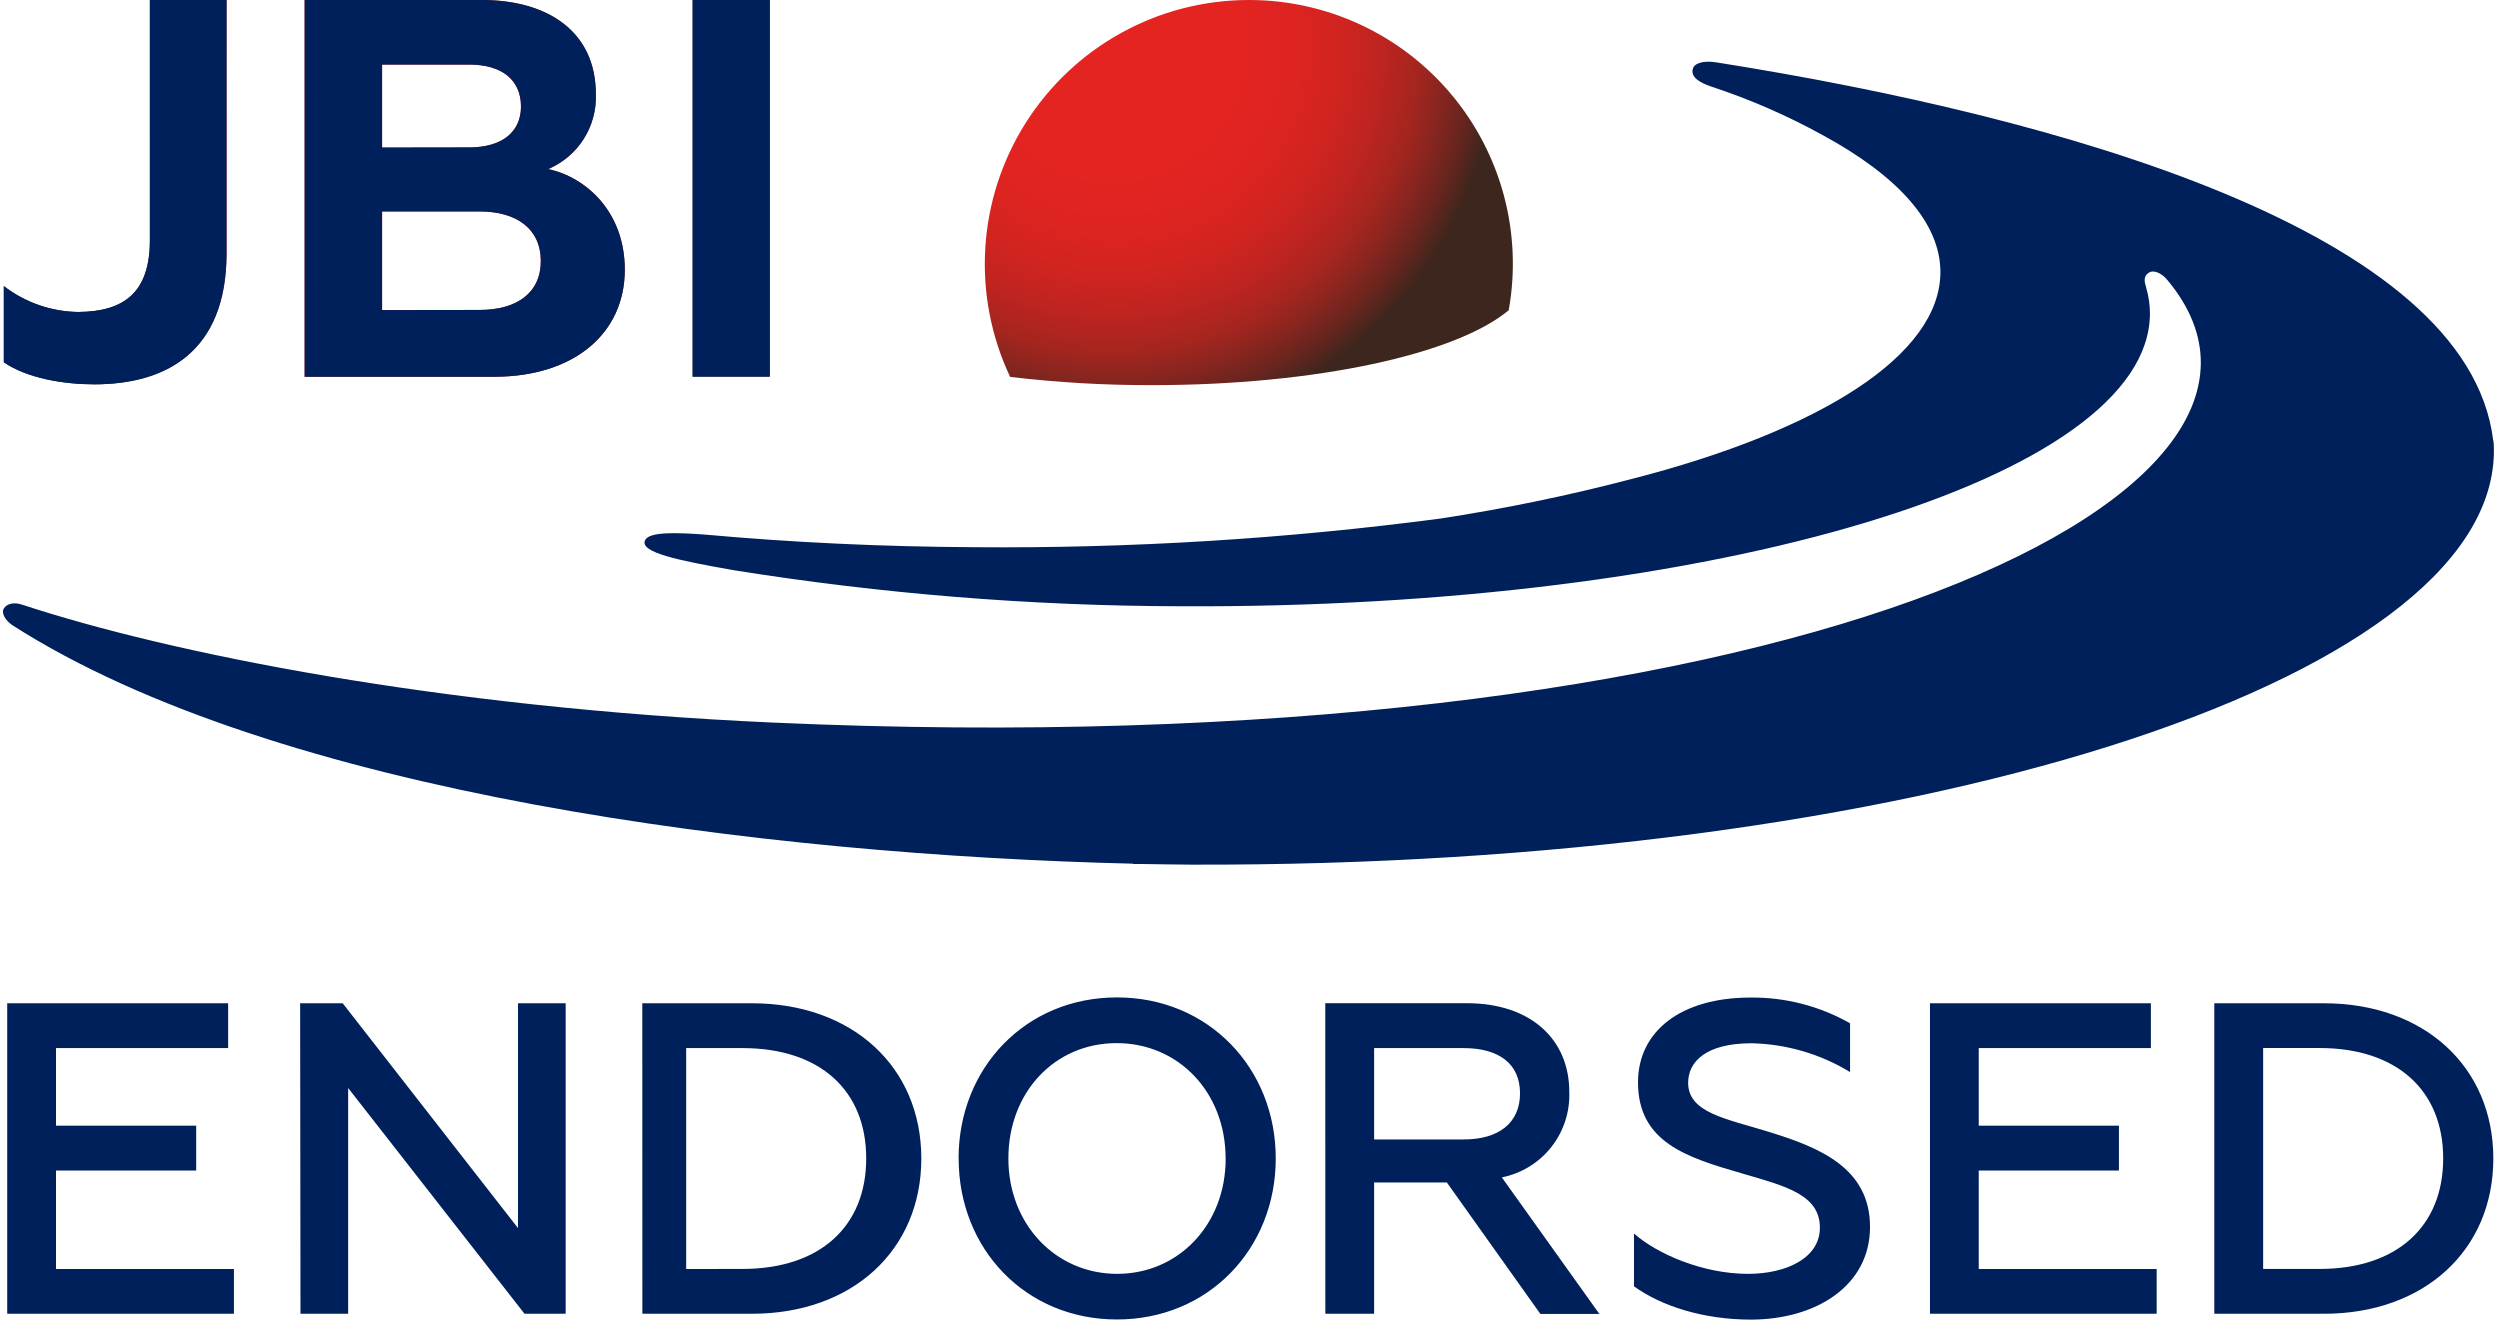 <svg width="367" height="194" viewBox="0 0 367 194" fill="none" xmlns="http://www.w3.org/2000/svg">
<path d="M1.06 147.28H33.49V153.86H8.22V165.25H28.8V171.83H8.22V186.29H34.34V192.86H1.06V147.28ZM44.06 147.28H50.31L76.04 180.28V147.28H83.04V192.86H77L51.11 159.72V192.86H44.11L44.06 147.28ZM94.29 147.28H110.38C125.1 147.28 135.25 156.59 135.25 170.07C135.25 183.55 125.1 192.86 110.38 192.86H94.3L94.29 147.28ZM108.99 186.28C120.39 186.28 127.16 180.03 127.16 170.06C127.16 160.09 120.4 153.86 109 153.86H100.73V186.29L108.99 186.28ZM140.72 170.06C140.72 156.78 150.55 146.42 163.97 146.42C177.39 146.42 187.28 156.78 187.28 170.06C187.28 183.34 177.38 193.7 163.97 193.7C150.56 193.7 140.73 183.36 140.73 170.07L140.72 170.06ZM179.92 170.06C179.92 160.36 173.02 153.13 163.92 153.13C154.82 153.13 148.03 160.36 148.03 170.06C148.03 179.76 155 187 164 187C173 187 179.93 179.78 179.93 170.07L179.92 170.06ZM194.55 147.27H215.32C224.83 147.27 230.37 152.68 230.37 160.27C230.486 163.201 229.553 166.077 227.738 168.381C225.924 170.685 223.346 172.266 220.47 172.84L234.79 192.89H226.13L212.4 173.59H201.72V192.86H194.56L194.55 147.27ZM214.87 167.27C220.01 167.27 223.14 164.86 223.14 160.5C223.14 156.14 220.01 153.86 214.87 153.86H201.72V167.27H214.87ZM239.87 188.83V181.08C243.26 184.08 249.97 187 256.61 187C262.28 187 267.16 184.66 267.16 180.23C267.16 175.35 262.08 174.11 255.63 172.23C247.56 169.89 240.46 167.67 240.46 158.88C240.46 151.46 246.65 146.44 257 146.44C262.112 146.392 267.145 147.696 271.59 150.22V157.38C267.227 154.721 262.239 153.261 257.13 153.15C250.49 153.15 247.82 155.82 247.82 158.95C247.82 163.38 253.42 164.22 259.74 166.18C267.09 168.45 274.52 171.45 274.52 180.11C274.52 188.77 266.57 193.72 257 193.72C250.1 193.71 243.91 191.76 239.87 188.83V188.83ZM283.32 147.28H315.75V153.86H290.48V165.25H311.06V171.83H290.48V186.29H316.6V192.86H283.32V147.28ZM325.06 147.28H341.15C355.86 147.28 366.02 156.59 366.02 170.07C366.02 183.55 355.86 192.86 341.15 192.86H325.06V147.28ZM340.5 186.28C351.89 186.28 358.66 180.03 358.66 170.06C358.66 160.09 351.89 153.85 340.5 153.85H332.23V186.28H340.5Z" fill="#00205B"/>
<path d="M183.29 9.85107e-05C176.758 0.007 170.334 1.664 164.615 4.818C158.895 7.971 154.065 12.519 150.573 18.039C147.081 23.559 145.041 29.872 144.642 36.392C144.243 42.911 145.498 49.425 148.29 55.33C155.2 56.149 162.152 56.553 169.11 56.54C193.27 56.54 213.82 51.96 221.48 45.54C222.48 39.96 222.243 34.228 220.784 28.75C219.325 23.271 216.681 18.18 213.038 13.836C209.395 9.492 204.843 6.002 199.702 3.611C194.562 1.22 188.959 -0.013 183.29 9.85107e-05V9.85107e-05Z" fill="url(#paint0_radial)"/>
<path d="M166.32 126.84H167.89C170.21 126.89 172.52 126.9 174.83 126.93C280.01 127.26 365.27 100.38 366.1 66.63C366.1 66.39 366.1 66.15 366.1 65.91C366.1 65.47 366.1 65.02 365.99 64.57C362.18 33.9 302.29 17.13 251.99 9.16C250.09 8.85 248.69 9.25 248.49 10.16C248.23 11.32 249.42 12.11 251.24 12.72C256.875 14.574 262.325 16.948 267.52 19.81C278.59 25.81 284.89 32.72 284.85 40.01C284.79 52.09 267.37 63.16 239.55 70.31C230.323 72.725 220.977 74.661 211.55 76.11C188.849 79.109 165.967 80.519 143.07 80.33C129.37 80.26 116.15 79.62 103.63 78.49C99.27 78.16 95.43 78.06 94.74 79.23C93.63 81.1 99.84 82.32 107.74 83.71C129.389 87.177 151.275 88.946 173.2 89C251.73 89.41 315.49 70.19 315.61 46.07C315.614 44.784 315.432 43.504 315.07 42.27C315.049 42.148 315.019 42.028 314.98 41.91C314.62 40.82 314.98 40.28 315.55 39.97C316.12 39.66 317.28 39.97 318.24 41.19C344.74 73.19 260.46 112.69 113.39 106.07C64.39 103.87 24.8 95.86 3.27 88.77C2.04 88.35 0.97 88.61 0.54 89.37C0.19 89.98 0.73 91.05 1.83 91.79C40.56 116.57 112.36 125.5 166.33 126.79L166.32 126.84Z" fill="#00205B"/>
<path d="M0.56 53.18V42C3.69 44.407 7.512 45.74 11.46 45.8C18.25 45.76 22 42.91 22 35.25V0H33.26V37.15C33.26 51.76 24.26 56.42 13.83 56.42C9.41 56.42 4 55.55 0.56 53.18Z" fill="url(#paint1_radial)"/>
<path d="M44.72 0H70.72C80.44 0 87.47 4.66 87.47 13.82C87.557 16.147 86.933 18.445 85.683 20.41C84.433 22.375 82.615 23.913 80.47 24.82C86 26 91.72 31.06 91.72 39.6C91.72 48.92 84.3 55.31 72.53 55.31H44.72V0ZM68.89 21.64C73.63 21.64 76.48 19.43 76.48 15.64C76.48 11.69 73.63 9.48 68.89 9.48H56.09V21.66L68.89 21.64ZM70.39 45.5C75.92 45.5 79.39 42.97 79.39 38.31C79.39 33.65 75.91 31.04 70.39 31.04H56.09V45.52L70.39 45.5Z" fill="url(#paint2_radial)"/>
<path d="M101.68 0H113V55.29H101.68V0Z" fill="url(#paint3_radial)"/>
<path d="M0.56 53.18V42C3.69 44.407 7.512 45.74 11.46 45.8C18.25 45.76 22 42.91 22 35.25V0H33.26V37.15C33.26 51.76 24.26 56.42 13.83 56.42C9.41 56.42 4 55.55 0.56 53.18Z" fill="#00205B"/>
<path d="M44.72 0H70.72C80.44 0 87.47 4.66 87.47 13.82C87.557 16.147 86.933 18.445 85.683 20.41C84.433 22.375 82.615 23.913 80.47 24.82C86 26 91.72 31.06 91.72 39.6C91.72 48.92 84.3 55.31 72.53 55.31H44.72V0ZM68.89 21.64C73.63 21.64 76.48 19.43 76.48 15.64C76.48 11.69 73.63 9.48 68.89 9.48H56.09V21.66L68.89 21.64ZM70.39 45.5C75.92 45.5 79.39 42.97 79.39 38.31C79.39 33.65 75.91 31.04 70.39 31.04H56.09V45.52L70.39 45.5Z" fill="#00205B"/>
<path d="M101.68 0H113V55.29H101.68V0Z" fill="#00205B"/>
<defs>
<radialGradient id="paint0_radial" cx="0" cy="0" r="1" gradientUnits="userSpaceOnUse" gradientTransform="translate(163.42 7) scale(56.51)">
<stop stop-color="#E52421"/>
<stop offset="0.34" stop-color="#E32421"/>
<stop offset="0.49" stop-color="#DC2421"/>
<stop offset="0.6" stop-color="#CF2420"/>
<stop offset="0.7" stop-color="#BD2420"/>
<stop offset="0.79" stop-color="#A5251F"/>
<stop offset="0.86" stop-color="#88251F"/>
<stop offset="0.93" stop-color="#66251E"/>
<stop offset="0.99" stop-color="#40261D"/>
<stop offset="1" stop-color="#3C261D"/>
</radialGradient>
<radialGradient id="paint1_radial" cx="0" cy="0" r="1" gradientUnits="userSpaceOnUse" gradientTransform="translate(56.77 28.22) scale(44.47)">
<stop offset="0.01" stop-color="#E52421"/>
<stop offset="0.41" stop-color="#E32421"/>
<stop offset="0.56" stop-color="#DC2421"/>
<stop offset="0.66" stop-color="#D12421"/>
<stop offset="0.74" stop-color="#C02420"/>
<stop offset="0.81" stop-color="#AA2520"/>
<stop offset="0.88" stop-color="#8E251F"/>
<stop offset="0.93" stop-color="#6E251E"/>
<stop offset="0.98" stop-color="#4A261D"/>
<stop offset="1" stop-color="#3C261D"/>
</radialGradient>
<radialGradient id="paint2_radial" cx="0" cy="0" r="1" gradientUnits="userSpaceOnUse" gradientTransform="translate(56.77 28.22) scale(44.47)">
<stop offset="0.01" stop-color="#E52421"/>
<stop offset="0.41" stop-color="#E32421"/>
<stop offset="0.56" stop-color="#DC2421"/>
<stop offset="0.66" stop-color="#D12421"/>
<stop offset="0.74" stop-color="#C02420"/>
<stop offset="0.81" stop-color="#AA2520"/>
<stop offset="0.88" stop-color="#8E251F"/>
<stop offset="0.93" stop-color="#6E251E"/>
<stop offset="0.98" stop-color="#4A261D"/>
<stop offset="1" stop-color="#3C261D"/>
</radialGradient>
<radialGradient id="paint3_radial" cx="0" cy="0" r="1" gradientUnits="userSpaceOnUse" gradientTransform="translate(56.77 28.22) scale(44.47)">
<stop offset="0.01" stop-color="#E52421"/>
<stop offset="0.41" stop-color="#E32421"/>
<stop offset="0.56" stop-color="#DC2421"/>
<stop offset="0.66" stop-color="#D12421"/>
<stop offset="0.74" stop-color="#C02420"/>
<stop offset="0.81" stop-color="#AA2520"/>
<stop offset="0.88" stop-color="#8E251F"/>
<stop offset="0.93" stop-color="#6E251E"/>
<stop offset="0.98" stop-color="#4A261D"/>
<stop offset="1" stop-color="#3C261D"/>
</radialGradient>
</defs>
</svg>
